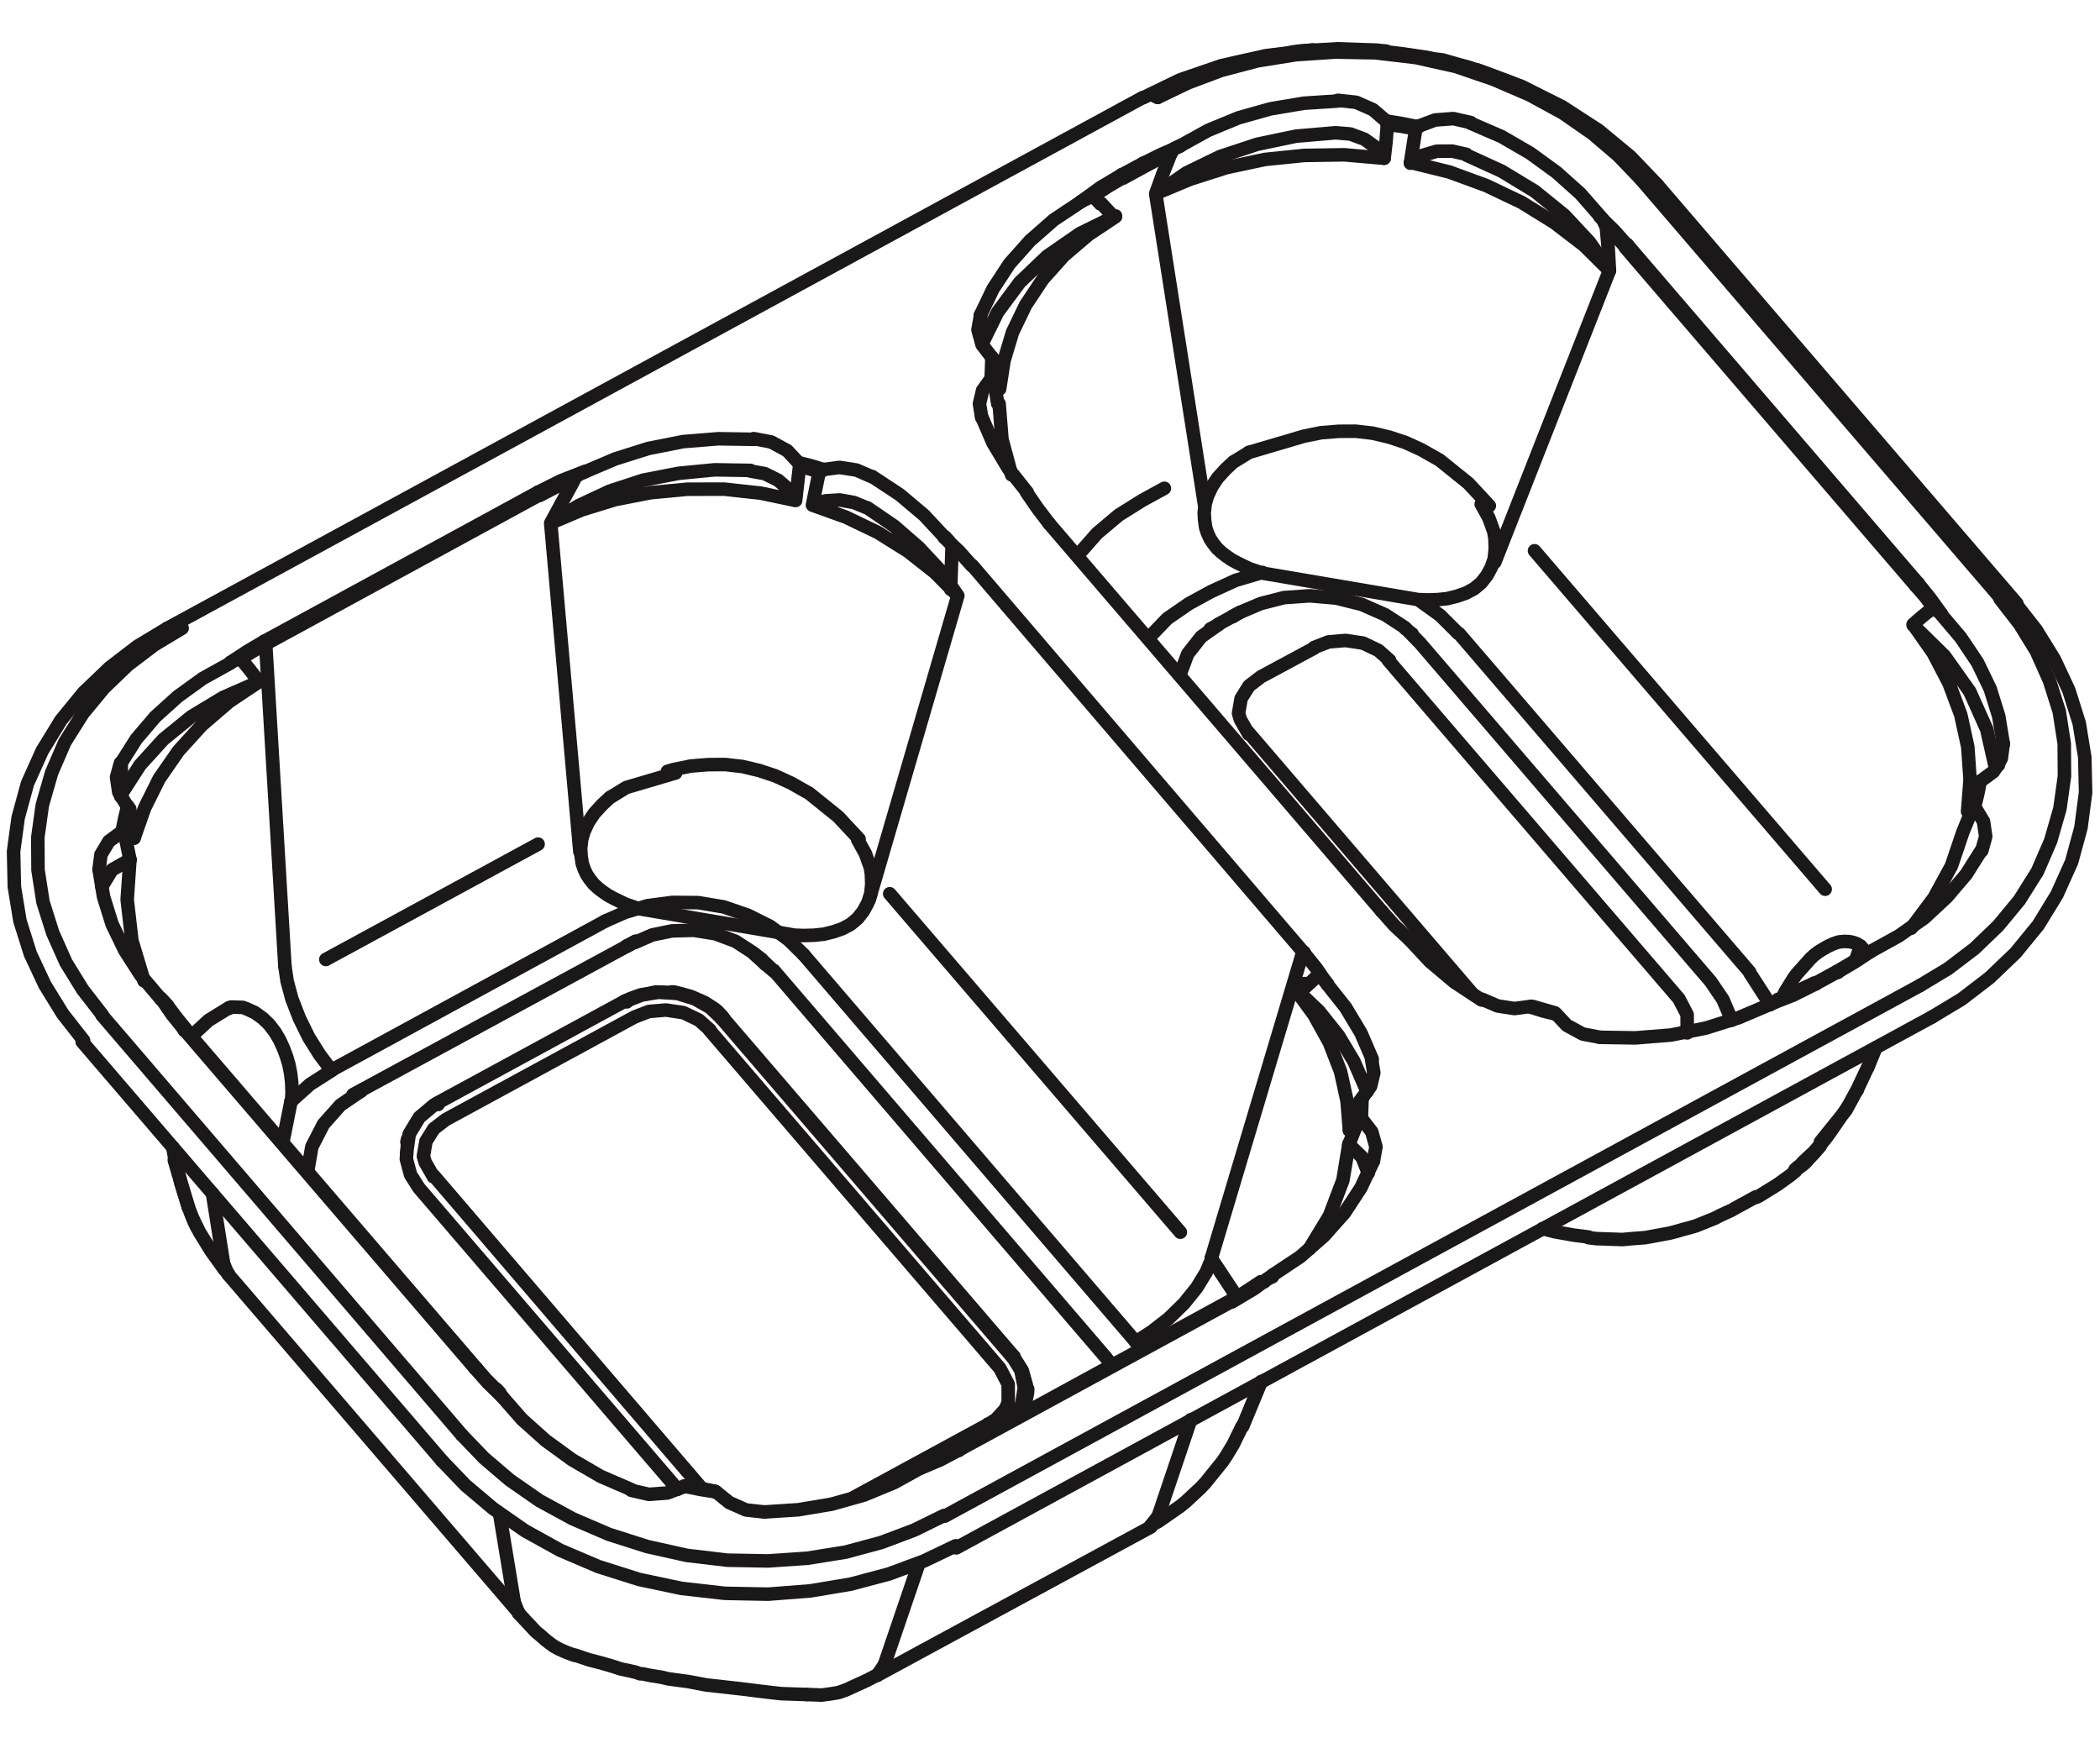 <?xml version="1.0" encoding="utf-8"?>
<!-- Generator: Adobe Illustrator 26.0.1, SVG Export Plug-In . SVG Version: 6.00 Build 0)  -->
<svg version="1.1" id="Warstwa_1" xmlns="http://www.w3.org/2000/svg" xmlns:xlink="http://www.w3.org/1999/xlink" x="0px" y="0px"
	 viewBox="0 0 309.7 257" style="enable-background:new 0 0 309.7 257;" xml:space="preserve">
<style type="text/css">
	.st0{fill:none;stroke:#1A1818;stroke-width:1.999;stroke-linecap:round;stroke-linejoin:round;stroke-miterlimit:3.998;}
</style>
<g transform="matrix(0.999, 0.035, -0.035, 0.999, 6.383, 0.504)">
	<path class="st0" d="M179.8,83.5l-1.2,0.7 M205.1,85.9l-1.1-0.8 M183,93l-1.7,1.4l-1.1,1.9l-0.3,2.2l0.3,0.9l1.3,2.1 M198.8,10.9
		L198.8,10.9L198.8,10.9L198.8,10.9L198.8,10.9v-0.1v0l0,0l0,0l0,0l0,0l0,0l0,0l0,0l0,0l0,0l0,0l0,0l0,0l0,0l0,0l0,0l0,0 M203.4,11
		L203.4,11l-0.1,0.1l0,0l0,0l0,0l0,0l0,0l0,0l0,0l0,0l0,0l0,0v0l0,0l0,0v0v0v0 M198.5,15.9l-1.2-1.5l-1.8-1.2l-2.1-0.7l-2.2-0.1
		 M215.8,138.6l-34.4-37.4 M92.2,135.2l-1.2,0.7 M110.8,137.2l-1.1-0.8 M168.4,15.1l-0.2,0.1l-0.2,0.1l-0.2,0.1l-0.2,0.1l-0.1,0.1
		l-0.1,0.1l-0.1,0.1l-0.1,0.1l0,0l0,0l0,0l0,0l0,0l0,0l0,0l0,0l0,0l0,0l0,0l0,0l0,0l0,0 M191.2,12.4l-5.8,0.7l-5.7,1.4l-5.4,2
		l-4.9,2.6l-4.3,3.2 M202.4,16.4l1.7-1.1l2.1-0.7l2.3-0.1l2.1,0.4 M246.3,138.3l1.3,2.3l0.1,2.7 M201.7,89.9l44.6,48.4 M190.7,88.4
		l2.1-0.9l2.5-0.3l2.6,0.3l2.3,1l1.7,1.4 M183,93l7.7-4.5 M231.6,24.8L231.6,24.8L231.6,24.8L231.6,24.8L231.6,24.8L231.6,24.8
		l0-0.1l0,0l0,0l0,0l0,0l0,0l0,0l0,0l0,0l0,0l0,0l0,0l0,0l-0.1-0.1l-0.1-0.1l-0.1-0.2l-0.1-0.2l-0.1-0.2l-0.1-0.2 M210.6,15l5.3,2.2
		l5,2.8l4.5,3.4l3.8,3.8l3.1,4.1 M97.8,142.6l-0.7,0l-0.7,0l-0.3,0l-0.3,0l-0.4,0l-0.4,0.1l-0.4,0.1l-0.4,0.1l-0.5,0.1l-0.5,0.1
		l-0.5,0.2l-0.5,0.2l-0.5,0.2l-0.4,0.2l-0.2,0.1l-0.2,0.1 M105.5,146.1L105.5,146.1l-0.1-0.2 M105.4,145.9L105.4,145.9L105.4,145.9
		l-0.4-0.4l-0.4-0.4l-0.4-0.3l-0.5-0.3l-0.5-0.3l-0.5-0.3l-0.5-0.2l-0.5-0.2l-0.5-0.2l-0.5-0.2l-0.4-0.1l-0.4-0.1l-0.4-0.1l-0.4-0.1
		l-0.5-0.1l-0.5-0.1l-0.2,0l-0.2,0 M250.9,135.6l-44.6-48.4 M206.3,87.2L204,85l-3-1.8l-3.5-1.4l-3.8-0.8l-3.9-0.2l-3.8,0.4l-3.4,1
		l-3,1.4 M179.6,83.6l-3.2,1.9 M176.5,85.5l-2.5,1.9l-1.9,2.6l-1,3 M254.2,141.2l-1.4-3l-1.9-2.6 M178.7,84.2l-0.2,0.1"/>
	<path class="st0" d="M182.7,77.7l-1-0.3l-1-0.3l-0.9-0.4l-0.9-0.4l-0.8-0.4l-0.8-0.5l-0.7-0.5l-0.7-0.6l-0.6-0.7l-0.5-0.7l-0.4-0.8
		l-0.3-0.8l-0.2-1.1l-0.1-1.1l0.1-1.3l0.3-1.2l0.6-1.4l0.8-1.3l1.1-1.3l1.2-1.2 M214.6,66.4l0.3,0.5l0.3,0.5l0.3,0.5l0.3,0.5
		l0.2,0.5l0.2,0.5l0.2,0.5l0.2,0.5l0.1,0.5l0.1,0.5l0.1,1.5l-0.1,1.5l-0.4,1.3l-0.6,1.2l-0.8,1.1l-1,0.9l-1.2,0.7l-1.3,0.5l-1.4,0.4
		l-1.4,0.2l-1.5,0.1l-1.5,0 M179.6,83.6l-1.2,0.7 M176.5,85.5l-1.2,0.7 M261.5,137.7l0.1-0.2l0.3-0.7l0.4-0.7l0.4-0.7l0.4-0.7
		l0.4-0.6l0.5-0.6l0.5-0.6l0.5-0.6l0.5-0.6l0.5-0.5l0.6-0.5l0.6-0.4l0.8-0.5l0.8-0.4l0.8-0.3l0.8-0.1l0.7,0l0.6,0.1l0.6,0.2l0.5,0.3
		 M163,17.9l0.1,0.2l0.1,0.2 M159.9,19.7l0.1,0.2l0.1,0.2 M163.3,18.3l-3.2,1.9 M167.8,65.7l-3.2,1.9 M105.4,146l0.2,0.2
		 M92.1,135.3l-1.2,0.7 M256.6,134.1l3.2,4.6 M212,85.6l44.6,48.4 M205.8,80.8l3.3,2.2l2.8,2.6 M205.8,80.8l-23.1-3.1 M175.2,80.7
		l3.6-1.8l3.9-1.3 M172,82.6l3.2-1.9 M166.3,87.8l2.6-2.9l3.1-2.3 M91.2,144.2l-0.2-0.1 M267.8,159.3L267.8,159.3 M272.8,129.6
		l-0.6,2 M234.5,27.7l-1.4-1.5l-1.5-1.4 M203,11.4l-2.1-0.3l-2.1-0.2 M167.1,16.2l-1.9,1l-1.9,1.1 M177.8,61.5l0.3-0.2l0.3-0.2
		l0.3-0.2l0.3-0.2l0.3-0.2l0.3-0.2l0.3-0.2l0.3-0.2L180,60l0.3-0.1l0.3-0.1l0.3-0.1l0.3-0.1l0.3-0.1l0.3-0.1l0.3-0.1l0.3-0.1
		l0.3-0.1l0.3-0.1l0.3-0.1l0.3-0.1l0.3-0.1l0.3-0.1l0.3-0.1l0.3-0.1l0.3-0.1l0.3-0.1l0.3-0.1l0.3-0.1l0.3-0.1l0.3-0.1l0.3-0.1
		l0.3-0.1l0.3-0.1l0.3-0.1l0.3-0.1l2.5-0.6l2.6-0.3l2.5-0.1l2.5,0.2l2.5,0.5l2.4,0.7l2.4,1l2.3,1.2l0.4,0.2l0.4,0.3l0.4,0.3l0.4,0.3
		l0.4,0.3l0.4,0.3l0.4,0.3l0.4,0.3l0.4,0.3l0.4,0.3l0.4,0.3l0.4,0.3l0.4,0.4l0.4,0.4l0.4,0.4l0.4,0.4l0.4,0.4l0.4,0.4l0.4,0.4
		l0.4,0.4 M92.5,130.4l-1-0.3l-1-0.3l-0.9-0.4l-0.9-0.4l-0.8-0.4l-0.8-0.5l-0.7-0.5l-0.7-0.6l-0.6-0.7l-0.5-0.7l-0.4-0.8l-0.3-0.8
		l-0.2-1.1l-0.1-1.1l0.1-1.3l0.3-1.2l0.6-1.4l0.8-1.3l1.1-1.3l1.2-1.2 M124.4,119.1l0.3,0.5l0.3,0.5l0.3,0.5l0.3,0.5l0.2,0.5
		l0.2,0.5l0.2,0.5l0.2,0.5l0.1,0.5l0.1,0.5l0.1,1.5l-0.1,1.5l-0.4,1.3l-0.6,1.2l-0.8,1.1l-1,0.9l-1.2,0.7l-1.3,0.5l-1.4,0.4
		l-1.4,0.2l-1.5,0.1l-1.5,0 M115.6,133.5l-23.1-3.1 M87.6,114.2l0.3-0.2l0.3-0.2l0.3-0.2l0.3-0.2l0.3-0.2l0.3-0.2l0.3-0.2l0.3-0.2
		l0.3-0.1l0.3-0.1l0.3-0.1l0.3-0.1l0.3-0.1l0.3-0.1l0.3-0.1l0.3-0.1l0.3-0.1l0.3-0.1l0.3-0.1l0.3-0.1l0.3-0.1l0.3-0.1l0.3-0.1
		l0.3-0.1l0.3-0.1l0.3-0.1l0.3-0.1l0.3-0.1l0.3-0.1l0.3-0.1l0.3-0.1l0.3-0.1L96,110l0.3-0.1l0.3-0.1l0.3-0.1l2.5-0.6l2.6-0.3
		l2.5-0.1l2.5,0.2l2.5,0.5l2.4,0.7l2.4,1l2.3,1.2l0.4,0.2l0.4,0.3l0.4,0.3l0.4,0.3l0.4,0.3l0.4,0.3l0.4,0.3l0.4,0.3l0.4,0.3l0.4,0.3
		l0.4,0.3l0.4,0.3l0.4,0.4l0.4,0.4l0.4,0.4l0.4,0.4l0.4,0.4l0.4,0.4l0.4,0.4l0.4,0.4 M32.6,147.1l0.3-0.1l0.3,0l0.3,0H34l0.3,0
		l0.3,0l0.3,0.1l0.3,0.1l1.2,0.5l1.2,0.8l1,0.9l0.9,1.1l0.7,1.1l0.6,1.2l0.5,1.2l0.4,1.2l0.3,1.3l0.2,1.3l0.1,1.4l0,1.3 M40.6,140.7
		l0.4,2.2l0.8,2.6l1.2,2.8l1.5,2.8l1.7,2.5l1.7,2.1 M140.1,45.1l-0.3-4 M63.9,160.3l-0.2-0.1l-0.1,0.1 M52.5,158.7l-1.2,0.7
		 M111.4,137.9l1.3,1 M234.8,27.4l-0.2,0.2l-0.1,0.2 M105.5,146.1l-0.3,0 M160.1,20.1l-2.2,1.4l-2.1,1.5 M164.6,67.6l-3.4,2.3
		l-3.1,2.8l-2.7,3.3 M279.4,75.8l-0.2,0.2l-0.1,0.2 M279.1,76.2l-44.6-48.4 M267.3,121.4L222.7,73 M27.6,176.7L27.6,176.7 M29,179.7
		l-0.1-0.2 M150.1,194.5l-0.3,0 M292.2,102.2l0.6-3.1 M63.6,170.8 M146.7,204.6l0.2,0.1 M164.8,8.1l-0.5-0.2 M75.7,69.9l-0.1-0.2
		l-0.1-0.2 M168,191.7l2.3-1.6l2.4-2l2.2-2.3l1.8-2.4l1.3-2.3l0.8-2.1 M174,175.3l-44.6-48.4"/>
	<path class="st0" d="M198.3,0.1l-1.5-0.1l-1.5,0l-0.6,0l-0.6,0l-1,0l-1,0l-1,0l-1,0.1L189,0.2l-1.1,0.1l-1.1,0.1l-1.1,0.1l-1.2,0.2
		L183.3,1l-1.2,0.2l-1.2,0.2l-1.2,0.3L178.5,2l-1.2,0.3l-1.2,0.3L175,3l-1.2,0.4l-1.2,0.4l-1.1,0.5L171,4.5l-0.5,0.2 M224.5,7.8
		l-0.9-0.5l-1.1-0.6l-1.2-0.6l-1.2-0.6L219,5l-1.2-0.5L216.6,4l-1.2-0.4l-1.2-0.4l-1.2-0.4l-1.3-0.4L210.3,2l-1.3-0.3l-1.2-0.3
		l-1.2-0.3L205.4,1l-1.2-0.2l-0.9-0.1l-0.9-0.1l-0.9-0.1l-0.9-0.1l-1.2-0.1l-1.2-0.1 M90.9,144.1l-27.3,16.1 M264.5,162.9l0.5-0.4
		l0.5-0.4l0.4-0.4l0.4-0.5l0.8-0.9l0.8-1 M155.8,23L155.8,23L155.8,23L155.8,23L155.8,23L155.8,23l-0.1,0l0,0l0,0l0,0l-0.1,0l-0.1,0
		l-0.1,0l-0.1,0l-0.1,0.1l-0.1,0.1l-0.1,0.1l-0.1,0.1l-0.2,0.1l-0.2,0.1l-0.2,0.1l-0.2,0.1 M159.2,25.8l-5.2,2.8l-4.7,3.5l-3.9,4
		l-3.1,4.5l-2.1,4.7 M274.5,147.5l0.1-0.3 M267.8,159.3l0.9-1.2l0.8-1.2l0.7-1.1l0.7-1.1l0.6-0.9l0.5-0.9l0.4-0.8l0.4-0.8l0.3-0.5
		 M267.8,159.2l-0.4,0.5l-0.4,0.5l-0.4,0.4l-0.4,0.4l-0.4,0.4l-0.4,0.4l-0.3,0.4l-0.4,0.3l-0.4,0.4 M258.7,167.2l0.2-0.1l0.2-0.1
		l0.9-0.6l0.9-0.6l0.9-0.6l0.9-0.7l0.9-0.7l0.8-0.7l0,0l0,0 M255.5,169l3.2-1.9 M232.3,31.3L232,28l-0.4-3.2 M216.9,74.9l15.4-43.6
		l-3.9-3.6l-4.5-3.2l-4.9-2.8l-5.3-2.3l-5.5-1.8l-5.7-1.2 M203,11.5l-0.3,2.5l-0.3,2.5 M198.8,10.9l-0.1,2.5l-0.2,2.5 M165,22.3
		L170,20l5.3-1.9l5.6-1.4l5.8-0.8l5.9-0.3l5.8,0.3 M173.8,67.9L165,22.3l1-3.1l1.1-3.1 M65.1,162.5l-1.7,1.4l-1.1,1.9L62,168
		l0.3,0.9l1.3,2.1 M141.7,47.3L141.7,47.3l0.1,0.1l0,0l0,0l0,0l0,0l0,0l0,0l0,0l0,0l0,0l0,0l0,0l0,0l0,0l0,0 M59.6,165.5l-0.1,0.5
		 M59.5,167.6l0.3-2.8l1.4-2.5l2.1-1.9 M63.7,160.2l-0.2,0.1l-0.2,0.1 M142,50.3L142,50.3L142,50.3L142,50.3L142,50.3L142,50.3
		L142,50.3L142,50.3l-0.1,0l0,0l0,0l0,0l0,0l0,0l0,0l0,0l0,0l0,0l0,0l0,0 M234.2,174l1.2,0.1l1.2,0h0.5l0.5,0l0.8,0l0.8,0l0.8-0.1
		l0.8-0.1l0.9-0.1l0.9-0.1l0.9-0.2l0.9-0.2l0.9-0.2l0.9-0.2l1-0.3l0.9-0.3l1-0.3l0.9-0.3l0.9-0.4l0.9-0.4l0.9-0.4l0.9-0.5l0.8-0.4
		l0.8-0.4 M227.4,172.9l1.8,0.4l0.7,0.1l0.7,0.1l0.7,0.1l0.7,0.1l1.1,0.1l1.1,0.1 M113.9,64.3L113.9,64.3L113.9,64.3L113.9,64.3
		v-0.1v0v0l0,0l0,0l0,0l0,0l0,0l0,0l0,0l0,0l0,0l0,0l0,0l0,0l0,0 M150.1,194.5l-44.6-48.4 M117.4,64.7L117.4,64.7l-0.1,0.1l0,0l0,0
		l0,0l0,0l0,0l0,0l0,0l0,0l0,0l0,0l0,0l0,0l0,0l0,0l0,0l0,0l0,0l0,0l0,0v0 M155.8,23l0.1,0.1l0.1,0.1l0.1,0.1l0.1,0.1l0.1,0.1
		l0.1,0.1l0.1,0.1l0.1,0.1l0.1,0.1l0.1,0.1l0.1,0.1L157,24l0.1,0.1l0.1,0.1l0.1,0.1l0.1,0.1l0.1,0.1l0.1,0.1l0.1,0.1l0.1,0.1
		l0.1,0.1l0.1,0.1l0.1,0.1l0.1,0.1l0.1,0.1l0.1,0.1l0.1,0.1l0.1,0.1l0.1,0.1l0.1,0.1l0.1,0.1l0.1,0.1 M143,51.9l0.5-4.2l1.1-4.2
		l1.8-4.1l2.4-3.9l3-3.6l3.5-3.2l3.9-2.8 M143,51.9l-0.5-2.1l-0.5-2.1 M142.1,47.7l0,1.3l0,1.3 M142,50.3l0.2,0.9l0.2,0.9l0.2,1
		l0.2,1 M145.2,64.5l-1.6-5.2l-0.6-5.2 M27.6,176.7l0.6,1.4l0.7,1.4 M116,70l1.9-0.7l2.1-0.2l2.1,0.3l1.9,0.7 M25.4,169.8l1,3.5
		l1.2,3.4 M106.7,65.3l2.1,0.3l2,0.9l1.6,1.3l1,1.6 M28.9,179.5l-0.3-0.5l-0.5-1.1l-0.5-1.2 M28.9,179.5l0.5,0.9l0.6,0.9l0.6,0.9
		l0.6,0.9l0.7,0.9l0.7,0.9l0.6,0.8l0.7,0.7 M148.1,196.3l1.3,2.3l0.1,2.7l-0.4,1l-1.7,2 M147.4,204.1l-0.4,0.3l-0.4,0.2 M82.2,66.3
		L82,66.4l-0.2,0.1l-0.2,0.1l-0.2,0.1l-0.1,0.1L81,67l-0.1,0.1l-0.1,0.1l-0.1,0l-0.1,0l-0.1,0l-0.1,0l0,0l0,0l0,0l0,0l0,0l0,0l0,0
		l0,0l0,0l0,0l0,0v0 M77.5,74l4-2.7l4.5-2.3l4.9-1.8l5.2-1.2l5.3-0.7l5.3-0.1 M152.3,199.7l0-0.5 M136.8,75.7L136.8,75.7L136.8,75.7
		L136.8,75.7L136.8,75.7L136.8,75.7l0-0.1l0,0l0,0l0,0l0,0l0-0.1l0-0.1l0-0.1l0-0.1l-0.1-0.1l-0.1-0.1l-0.1-0.1l-0.1-0.1l-0.1-0.2
		l-0.2-0.2l-0.2-0.2l-0.2-0.2 M124.1,70.1l4.1,2.6l3.7,3l3.3,3.3l2.7,3.6 M150.1,194.6L150.1,194.6 M150.1,194.6l1.3,1.9l0.7,2.2
		l0,2.3l-0.8,2.2 M283,80.2l-0.1-0.1l-0.1-0.1l-0.2-0.1l-0.2-0.1l-0.1-0.1l-0.1-0.1l-0.1-0.1l-0.1-0.1l0,0l0,0l0,0l0,0l0,0l0,0l0,0
		l0,0l0,0h0h0h0 M291.8,102.7l-1.5-5.7l-2.7-5.5l-3.9-5.1l-4.8-4.4 M104.8,215.6l-41.2-44.8 M146.7,204.6l-19.5,11.5 M103.5,147.9
		l44.6,48.4 M92.4,146.4l2.1-0.9l2.5-0.3l2.6,0.3l2.3,1l1.7,1.4 M65.1,162.5l27.3-16.1 M289.3,105.1L289.3,105.1L289.3,105.1
		L289.3,105.1L289.3,105.1L289.3,105.1L289.3,105.1l0.1-0.1l0,0l0,0l0,0l0,0l0,0l0,0l0,0l0,0l0,0l0,0l0,0l0,0l0,0l0,0l0,0
		 M171.1,218.8l0.1-0.1l0.1-0.1l0.9-0.5l0.8-0.6l0.8-0.6l0.8-0.6l0.8-0.6l0.8-0.7l0.7-0.7l0.7-0.7l0.7-0.7l0.7-0.8l0.6-0.8l0.6-0.8
		l0.6-0.8l0.6-0.8l0.5-0.8l0.5-0.9l0.5-0.9l0.4-0.9l0.4-0.9l0.4-0.9l0,0l0,0 M136.8,75.7l0,0.2l0,0.2l0,0.2l0,0.2l0,0.2l0,0.2l0,0.2
		l0,0.2l0,0.2l0,0.2l0,0.2l0,0.2l0,0.2l0,0.2l0,0.2l0,0.2l0,0.2l0,0.2l0,0.2l0,0.2l0,0.2l0,0.2l0,0.2l0,0.2l0,0.2l0,0.2l0,0.2l0,0.2
		l0,0.2l0,0.2 M116,70l5,1.6l4.8,2.1l4.5,2.6l4.1,3l3.5,3.3l-11.5,45.3 M116,70l0.2-1.2l0.2-1.2l0.2-1.2l0.2-1.2 M113.9,64.3
		l-0.2,2.5l-0.2,2.5 M77.5,74l4.5-2.1l4.9-1.7l5.2-1.2l5.4-0.7l5.4-0.2l5.4,0.4l5.2,0.9 M83.5,122.3l-6-48.3l0.1-0.2l0.1-0.2
		l0.1-0.2l0.1-0.2l0.1-0.2l0.1-0.2l0.1-0.2l0.1-0.2l0.1-0.2l0.1-0.2l0.1-0.2l0.1-0.2l0.1-0.2l0.1-0.2l0.1-0.2l0.1-0.2l0.1-0.2
		l0.1-0.2l0.1-0.2l0.1-0.2l0.1-0.2l0.1-0.2l0.1-0.2l0.1-0.2l0.1-0.2l0.1-0.2l0.1-0.2l0.1-0.2l0.1-0.2l0.1-0.2l0.1-0.2l0.1-0.2
		 M289,108.6L289,108.6L289,108.6l-0.1-0.1l0,0l0,0l0,0l0,0h0h0h0h0h0l0,0l0,0l0,0l0,0l0,0v0 M111.4,137.9l-2-1.7l-2.5-1.5l-3-1
		l-3.2-0.4l-3.2,0.2l-2.9,0.7l-2.5,1.2 M92.1,135.3l-39.6,23.3 M52.5,158.7l-3,2.2l-2.4,2.9l-1.6,3.4l-0.5,3.7 M152.3,199.7
		l-0.5,3.2 M101.2,215.8l-39.7-43.1 M61.5,172.7l-1.3-1.9l-0.7-2.3l0.1-2.4 M32.5,95.6L32.5,95.6L32.5,95.6L32.5,95.6L32.5,95.6
		L32.5,95.6L32.5,95.6L32.5,95.6l-0.1,0h0h0l0,0l0,0l0,0l0,0l0,0l0,0l0,0l0,0l-0.1,0l-0.1,0l-0.2,0.1L31.4,96l-0.2,0.1L31,96.2
		 M15.7,116l2.5-4.2l3.3-3.9l4-3.5l4.6-3l5-2.4 M91,135.9l-0.2,0.1 M112.7,138.9l-1.9-1.7 M163.7,194.2l-51-55.4 M164.6,195.3
		l-0.9-1.1 M90.9,136l-39.6,23.3 M33.8,186.4l44.6,48.4 M288.7,108.5l-0.7,1.9l-0.7,1.9 M288.7,108.5l0.3-1.7l0.2-1.7 M289.3,105.1
		l-0.7,2l-0.7,2 M278.9,81.9l3.1,4.1l2.5,4.4l1.9,4.6l1.2,4.7l0.5,4.8l-0.2,4.7 M278.9,81.9l1.4-1.3l1.4-1.2 M274.6,147.2l-1.5,3.5
		l-0.2,0.4l-0.2,0.4l-0.2,0.4l-0.2,0.4l-0.2,0.4l-0.2,0.4l-0.2,0.4l-0.2,0.4l-0.3,0.4l-0.3,0.4l-0.3,0.4l-0.3,0.4l-0.3,0.4l-0.3,0.4
		l-0.3,0.4l-0.3,0.4l-0.3,0.4l-0.3,0.4l-0.3,0.4l-0.3,0.4 M280.2,126.7l3.2-4.6l2.4-4.8l1.5-5 M274.6,147.2l1-2.7 M272.9,131.2
		L272.9,131.2L272.9,131.2L272.9,131.2L272.9,131.2L272.9,131.2L272.9,131.2l0.1-0.1l0,0l0,0l0,0l0,0l0,0l0,0l0,0l0,0l0,0l0,0l0,0
		l0.1-0.1l0.1-0.1l0.2-0.1l0.2-0.1l0.2-0.1l0.2-0.1 M273.1,131.1l-1.8,1.2l-1.9,1.2 M15.5,116.5l0.2-0.5 M131.6,242.2l39.6-23.3
		 M269.4,133.5l-3.2,1.9 M83.2,239.2l0.3,0.2l0.3,0.2l0.4,0.2l0.4,0.2l0.5,0.2l0.5,0.2l0.6,0.2l0.6,0.2 M16.5,117.9L16.5,117.9
		l0.1,0.1l0,0l0,0l0,0l0,0l0,0l0,0l0,0l0,0l0,0l0,0v0l0,0v0l0,0v0v0 M83.2,239.2L83.2,239.2 M78.4,234.9l0.1,0.1l0.1,0.1l0.8,0.8
		l0.8,0.8l0.8,0.8l0.9,0.7l0.6,0.5l0.7,0.5 M266.2,135.3l-0.6,0.3l-0.6,0.3l-1.1,0.6l-1.1,0.6l-0.8,0.4l-0.8,0.3 M121.4,245.4h0.7
		l0.7,0l0.7,0l0.6-0.1l0.6-0.1l0.5-0.1l0.5-0.1l0.4-0.1 M126.1,244.9L126.1,244.9L126.1,244.9l1-0.4l1-0.5l1-0.5l1-0.5l0.7-0.4
		l0.7-0.4 M16.2,121.7L16.2,121.7L16.2,121.7L16.2,121.7L16.2,121.7L16.2,121.7L16.2,121.7L16.2,121.7L16.2,121.7L16.2,121.7
		L16.2,121.7l-0.1-0.1h-0.1h0h0l0,0l0,0l0,0l0,0l0,0l0,0 M228,141l-1.6-0.4l-1.6-0.4 M224.5,140.2L224.5,140.2l0.1,0l0,0l0,0h0h0
		h0.1h0h0 M228,141L228,141L228,141L228,141L228,141L228,141L228,141L228,141L228,141l0.1,0.1l0,0l0,0l0,0l0,0"/>
	<path class="st0" d="M259.7,138.7l0.2-0.1l0.2-0.1l0.2-0.1l0.2-0.1l0.1-0.1l0.1-0.1l0.1-0.1l0.1-0.1l0.1,0l0.1,0l0.1,0l0.1,0l0,0"
		/>
	<path class="st0" d="M194.4,137.9l-0.2-0.2l-0.2-0.2l-0.2-0.2l-0.2-0.2l-0.1-0.1l-0.1-0.1l-0.1-0.1l-0.1-0.1l0,0l0,0l0,0l0,0l0,0
		l0,0l0,0l0,0l0,0l0,0h0h0h0"/>
	<path class="st0" d="M200.8,153.6l-2.1-4.4l-2.4-3.7l-3-3.5l-3.5-3.1"/>
	<path class="st0" d="M17.2,125.8l-2.6,1.6l-1.4,2.5"/>
	<path class="st0" d="M87,240.8l1,0.3l1,0.3l0.9,0.2l0.9,0.2l0.8,0.2l0.8,0.2l0.7,0.2l0.7,0.2l0.6,0.1l0.6,0.1l0.5,0.1l0.5,0.1
		l0.3,0.1l0.3,0.1l0.2,0l0.2,0l0.6,0.1l0.6,0.1l0.8,0.1l0.8,0.1l1,0.2l1,0.1l1,0.1l1,0.1l1.3,0.2l1.3,0.2l1.3,0.1l1.3,0.1l1.3,0.1
		l1.3,0.1l1.1,0.1l1.1,0.1l1.2,0.1l1.2,0.1l1.3,0.1l1.2,0l1.3,0l1.3,0"/>
	<path class="st0" d="M200.8,153.9"/>
	<path class="st0" d="M199.8,155.1L199.8,155.1L199.8,155.1L199.8,155.1L199.8,155.1l0.1-0.1l0,0l0,0l0,0l0,0l0,0l0,0l0,0l0,0l0,0
		l0,0l0,0l0,0l0,0l0,0l0,0l0,0l0,0"/>
	<path class="st0" d="M32.5,95.6l1.4,1.6l1.4,1.7"/>
	<path class="st0" d="M17.7,122.6l1.4-4.5l2-4.4l2.7-4.2l3.3-3.9L31,102l4.3-3.1"/>
	<path class="st0" d="M17.7,122.6l-0.4-2.1l-0.4-2.2"/>
	<path class="st0" d="M16.8,118.3l-0.3,1.7l-0.2,1.7"/>
	<path class="st0" d="M17.2,125.8l-0.5-2.1l-0.5-2"/>
	<path class="st0" d="M17.2,125.8l-0.2,5.9l0.9,6l2,5.9"/>
	<line class="st0" x1="25.4" y1="170" x2="25.4" y2="169.8"/>
	<line class="st0" x1="25" y1="168" x2="25.4" y2="169.8"/>
	<path class="st0" d="M22.5,146.2l0.1,0.1l0.2,0.1l0.1,0.1l0.2,0.2l0.1,0.1l0.1,0.1l0.1,0.1l0.1,0.1l0,0l0,0l0,0l0,0l0,0l0,0l0,0
		l0,0l0,0l0,0l0,0l0,0l0,0l0,0"/>
	<path class="st0" d="M23.7,147.4L25,149l1.4,1.6"/>
	<path class="st0" d="M200.1,157.7L200.1,157.7l-0.1-0.1l0,0l0,0l0,0l0,0l0,0h0h0h0h0h0l0,0l0,0l0,0l0,0"/>
	<path class="st0" d="M201.4,165.6l-1-2.3l-2-1.8"/>
	<path class="st0" d="M193,136.7l-0.1,0.1l-0.1,0.1l-0.1,0.1l-0.1,0.1l-0.1,0.1l-0.1,0.1l-0.1,0.1l-0.1,0.1l-0.1,0.1l-0.1,0.1
		l-0.1,0.1l-0.1,0.1l-0.1,0.1l-0.1,0.1l-0.1,0.1l-0.1,0.1l-0.1,0.1l-0.1,0.1L191,138l-0.1,0.1l-0.1,0.1l-0.1,0.1l-0.1,0.1l-0.1,0.1
		l-0.1,0.1l-0.1,0.1l-0.1,0.1l-0.1,0.1l-0.1,0.1l-0.1,0.1"/>
	<path class="st0" d="M193.1,177.1l2.8-5l1.8-5.3l0.7-5.4"/>
	<path class="st0" d="M199.8,157.6l-0.7,1.9l-0.7,2"/>
	<path class="st0" d="M199.8,157.6l0-1.3l0-1.3"/>
	<path class="st0" d="M198.4,159.4l0.4-1.1l0.4-1.1l0.4-1.1l0.4-1.1"/>
	<path class="st0" d="M198.4,159.4l-0.5-4.3l-1.1-4.3l-1.8-4.2l-2.4-4l-2.9-3.7"/>
	<line class="st0" x1="184.2" y1="203.6" x2="186.7" y2="196.9"/>
	<path class="st0" d="M186.1,182.3L186.1,182.3L186.1,182.3L186.1,182.3L186.1,182.3L186.1,182.3l0.1-0.1l0,0l0,0l0,0l0,0l0.1,0
		l0.1,0l0.1,0l0.1,0l0.1-0.1l0.1-0.1l0.1-0.1l0.1-0.1l0.2-0.1l0.2-0.1l0.2-0.1l0.2-0.1"/>
	<path class="st0" d="M186.1,182.2l-0.7,0.5l-0.7,0.5l-1,0.7l-1,0.7l-0.4,0.3l-0.4,0.3"/>
	<line class="st0" x1="70.9" y1="199" x2="26.3" y2="150.6"/>
	<path class="st0" d="M74,202.1l-1.6-1.5l-1.5-1.6"/>
	<line class="st0" x1="181.8" y1="185.1" x2="142.3" y2="208.5"/>
	<path class="st0" d="M142.3,208.5l-0.6,0.3l-0.6,0.3l-1.2,0.6l-1.2,0.6l-0.2,0.1l-0.2,0.1"/>
	<path class="st0" d="M106.7,215.9l-0.6-0.1l-0.6-0.1l-1.3-0.2l-1.3-0.2l-0.2,0l-0.2,0"/>
	<path class="st0" d="M102.1,215.4L102.1,215.4l0.1-0.1l0,0l0,0l0,0l0,0l0,0h0h0"/>
	<path class="st0" d="M106.7,215.9L106.7,215.9L106.7,215.9L106.7,215.9L106.7,215.9L106.7,215.9L106.7,215.9L106.7,215.9
		L106.7,215.9L106.7,215.9L106.7,215.9l0.1,0.1l0,0l0,0l0,0l0,0"/>
	<path class="st0" d="M74,202L74,202L74,202L74,202L74,202L74,202L74,202L74,202L74,202L74,202l0.1,0.1l0,0l0,0l0,0l0,0l0,0l0,0l0,0
		l0.1,0.1l0.1,0.1l0.1,0.1l0.1,0.1l0.1,0.2l0.1,0.2"/>
	<path class="st0" d="M137.1,211.3l0.2-0.1l0.2-0.1l0.2-0.1l0.2-0.1l0.1-0.1l0.1-0.1l0.1,0l0.1,0l0,0l0,0l0,0l0,0l0,0"/>
	<line class="st0" x1="11.1" y1="152.9" x2="66.3" y2="212.8"/>
	<path class="st0" d="M21.5,91.5l-4.3,2.8l-4,3.3l-3.7,3.8l-3.2,4.2l-2.6,4.6l-2,4.9l-1.2,5.1L0,125.2l0.3,5.2l1,5l1.7,4.8l2.3,4.5
		l2.8,4.2l3.2,3.8"/>
	<line class="st0" x1="162.6" y1="8.2" x2="21.5" y2="91.5"/>
	<path class="st0" d="M187.4,0.3l-6.9,1.1l-6.5,1.7l-6,2.3l-5.3,2.8"/>
	<path class="st0" d="M238.9,18.4l-4.1-4l-4.8-3.7l-5.5-3.3l-6.1-2.8l-6.6-2.2"/>
	<line class="st0" x1="294.1" y1="78.3" x2="238.9" y2="18.4"/>
	<path class="st0" d="M283.7,139.7l4.3-2.8l4-3.3l3.7-3.8l3.2-4.2l2.6-4.6l2-4.9l1.2-5.1l0.5-5.2l-0.3-5.2l-1-5l-1.7-4.8l-2.3-4.5
		l-2.8-4.2l-3.2-3.8"/>
	<line class="st0" x1="142.6" y1="223" x2="283.7" y2="139.7"/>
	<path class="st0" d="M66.3,212.8l3.6,3.5l4.2,3.3l4.8,3.1l5.3,2.7l5.7,2.2l6.1,1.7l6.3,1.1l6.4,0.5l6.4-0.1l6.2-0.7l5.9-1.2
		l5.6-1.7l5.1-2.1l4.6-2.4"/>
	<path class="st0" d="M124.7,65.5l4.1,2.5l3.7,2.9l3.2,3.2"/>
	<path class="st0" d="M201.4,148.8l-1.8-3.8l-2.4-3.7l-2.9-3.4"/>
	<path class="st0" d="M200.1,154.6l1.2-1.8l0.4-2l-0.4-2"/>
	<path class="st0" d="M202.1,163.8l0.3-2.1l-0.7-2.2l-1.5-1.8"/>
	<path class="st0" d="M187.9,181.1l3.9-2.8l3.4-3.2l2.9-3.5l2.3-3.8l1.7-4"/>
	<path class="st0" d="M114.1,218.7l5-0.5l4.9-1l4.7-1.5l4.4-2l4-2.4"/>
	<path class="st0" d="M106.9,216l2,1.5l2.5,1l2.7,0.2"/>
	<path class="st0" d="M102.1,215.4l-2.4,1l-2.7,0.3l-2.6-0.5"/>
	<path class="st0" d="M94.4,216.1l-4.6-1.8l-4.3-2.3l-4-2.7l-3.6-3l-3.1-3.3"/>
	<path class="st0" d="M12.7,127.4l0.8,4l1.4,4l2,3.8l2.5,3.6l3,3.3"/>
	<path class="st0" d="M15.9,121.7l-1.9,1.5l-1.1,2l-0.2,2.2"/>
	<path class="st0" d="M16.5,117.9l-1.3-2l-0.4-2.2l0.5-2.1"/>
	<path class="st0" d="M15.4,111.6l2.1-3.6l2.7-3.4l3.2-3.1l3.6-2.8l4-2.4"/>
	<path class="st0" d="M82.2,66.3l4.5-2.1l4.8-1.7l5.1-1.2l5.2-0.6l5.2-0.1"/>
	<path class="st0" d="M107,60.5l2.6,0.4l2.4,1.2l1.7,1.7"/>
	<path class="st0" d="M117.4,64.7l2.4-0.4l2.5,0.3l2.3,0.9"/>
	<path class="st0" d="M289.6,104.7l1.9-1.5l1.1-2l0.2-2.2"/>
	<path class="st0" d="M289,108.6l1.3,2l0.4,2.2l-0.5,2.1"/>
	<path class="st0" d="M290.1,114.9l-2.1,3.6l-2.7,3.4l-3.2,3.2l-3.7,2.8l-4,2.4"/>
	<path class="st0" d="M259.7,138.7l-4.5,2.1l-4.8,1.7l-5.1,1.2l-5.2,0.6l-5.2,0.1"/>
	<path class="st0" d="M234.9,144.4l-2.6-0.4l-2.4-1.2l-1.7-1.7"/>
	<path class="st0" d="M224.5,140.2l-2.4,0.4l-2.5-0.3l-2.3-0.9"/>
	<path class="st0" d="M217.2,139.5l-4.1-2.5l-3.7-2.9l-3.2-3.2"/>
	<path class="st0" d="M140.5,56.1l1.8,3.8l2.4,3.7l2.9,3.4"/>
	<path class="st0" d="M141.7,50.4l-1.2,1.8l-0.4,2l0.4,2"/>
	<path class="st0" d="M139.8,41.2l-0.3,2.1l0.7,2.2l1.5,1.8"/>
	<path class="st0" d="M154,23.9l-3.9,2.8l-3.4,3.2l-2.9,3.5l-2.3,3.8l-1.7,3.9"/>
	<path class="st0" d="M191.4,7.7l-5,0.5l-4.9,1l-4.7,1.5l-4.4,2l-4,2.4"/>
	<path class="st0" d="M198.6,10.4l-2-1.6l-2.5-1l-2.7-0.2"/>
	<path class="st0" d="M203.4,11l2.4-1l2.7-0.3l2.6,0.5"/>
	<path class="st0" d="M211.1,10.3l4.6,1.8l4.3,2.3l4,2.7l3.6,3l3.1,3.3"/>
	<path class="st0" d="M292.8,99l-0.8-4l-1.4-4l-2-3.8l-2.6-3.6l-3-3.3"/>
	<path class="st0" d="M117,65.1l-1.5-0.4l-1.5-0.4"/>
	<path class="st0" d="M80.4,67.5L78,68.7l-2.3,1.3"/>
	<path class="st0" d="M150.2,203.8l1.3-2.3l0.3-2.5l-0.6-2.5l-1.4-2.1"/>
	<line class="st0" x1="149.8" y1="194.5" x2="105.2" y2="146.1"/>
	<path class="st0" d="M105.2,146.1l-1.7-1.5l-2.3-1.2l-2.6-0.7l-2.7-0.1l-2.5,0.5l-2.1,0.9"/>
	<path class="st0" d="M36.1,93.3l-0.1-0.2l-0.1-0.2"/>
	<line class="st0" x1="75.7" y1="69.9" x2="36.1" y2="93.3"/>
	<path class="st0" d="M42.2,160.6l2.7-2.6l3.2-2.2"/>
	<line class="st0" x1="42.2" y1="160.6" x2="41.2" y2="166.7"/>
	<line class="st0" x1="168" y1="191.7" x2="168.9" y2="192.8"/>
	<line class="st0" x1="117" y1="136.3" x2="168" y2="191.7"/>
	<path class="st0" d="M87.6,132.4l2.9-1.4l3.3-1.1l3.6-0.6l3.8-0.1l3.8,0.5l3.6,1.1l3.3,1.5l2.8,1.9l2.3,2.1"/>
	<line class="st0" x1="48" y1="155.8" x2="87.6" y2="132.4"/>
	<line class="st0" x1="33.1" y1="184.9" x2="33.8" y2="186.4"/>
	<path class="st0" d="M281.8,79.3l-1.3-1.6l-1.4-1.5"/>
	<path class="st0" d="M272.8,129.6l0.1,0.1l0.1,0.1l0.1,0.1l0.1,0.1l0.1,0.1l0.1,0.1l0.1,0.1l0.1,0.1l0,0"/>
	<line class="st0" x1="15.7" y1="116" x2="15.4" y2="111.6"/>
	<line class="st0" x1="171.1" y1="218.8" x2="172.2" y2="217.3"/>
	<path class="st0" d="M269.6,133.6l-0.1-0.1l-0.1,0"/>
	<line class="st0" x1="77.7" y1="233.3" x2="78.4" y2="234.9"/>
	<path class="st0" d="M266.4,135.4l-0.1-0.1l-0.1,0"/>
	<line class="st0" x1="131.6" y1="242.2" x2="132.6" y2="240.6"/>
	<path class="st0" d="M190.5,133.8l0.1-0.2l0.2-0.2"/>
	<line class="st0" x1="40.6" y1="140.7" x2="36.1" y2="93.3"/>
	<path class="st0" d="M36.1,93.3l-1.8,1.1l-1.8,1.2"/>
	<path class="st0" d="M27.3,151.6l0.3-0.4l0.2-0.3l0.2-0.2l0.2-0.2l0.2-0.2l0.2-0.2l0.2-0.2l0.2-0.2l0.2-0.2l0.2-0.2l0.2-0.2
		l0.3-0.2l0.3-0.2l0.3-0.2l0.3-0.2l0.3-0.2l0.3-0.2l0.3-0.2l0.3-0.2l0.3-0.2l0.3-0.1"/>
	<path class="st0" d="M27.6,176.7l-0.1-0.3l-0.1-0.3l-0.1-0.3l-0.1-0.3l-0.1-0.3l-0.1-0.3l-0.1-0.3l-0.1-0.3l-0.1-0.3l-0.1-0.3
		l-0.1-0.3l-0.1-0.3l-0.1-0.3l-0.1-0.3l-0.1-0.3l-0.1-0.3L26,172l-0.1-0.3l-0.1-0.3l-0.1-0.3l-0.1-0.3l-0.1-0.3l-0.1-0.3l-0.1-0.3
		l0-0.1"/>
	<line class="st0" x1="178.7" y1="179" x2="190.5" y2="133.8"/>
	<line class="st0" x1="182.7" y1="184.6" x2="178.7" y2="179"/>
	<line class="st0" x1="33.1" y1="184.9" x2="31.1" y2="174.6"/>
	<path class="st0" d="M26.3,150.6l-0.1,0l-0.1,0.1"/>
	<path class="st0" d="M70.9,199L70.9,199l-0.2,0"/>
	<line class="st0" x1="172.2" y1="217.3" x2="176.5" y2="202.9"/>
	<path class="st0" d="M181.8,185.1L181.8,185.1l0.2,0.1"/>
	<path class="st0" d="M142.3,208.5L142.3,208.5l0.2,0.1"/>
	<line class="st0" x1="77.7" y1="233.3" x2="75.1" y2="220.4"/>
	<line class="st0" x1="132.6" y1="240.6" x2="137.1" y2="225.7"/>
	<path class="st0" d="M135.6,74.1l2.2,1.9l2,2.1"/>
	<line class="st0" x1="139.9" y1="78.1" x2="190.8" y2="133.5"/>
	<path class="st0" d="M190.8,133.5l1.9,2.2l1.7,2.3"/>
	<path class="st0" d="M200.1,154.6l0,1.6l0,1.5"/>
	<path class="st0" d="M187.9,181.1l-2.8,2.2l-3.1,2"/>
	<line class="st0" x1="182" y1="185.2" x2="142.4" y2="208.6"/>
	<path class="st0" d="M142.4,208.6l-2.6,1.5l-2.8,1.3"/>
	<path class="st0" d="M106.9,216l-2.4-0.3l-2.4-0.4"/>
	<path class="st0" d="M74.9,203.1l-2.2-2l-2-2.1"/>
	<line class="st0" x1="70.7" y1="199" x2="26.1" y2="150.6"/>
	<path class="st0" d="M26.1,150.6l-1.9-2.2l-1.7-2.3"/>
	<path class="st0" d="M15.9,121.7l0.3-1.9l0.4-1.9"/>
	<path class="st0" d="M31,96.2l2.4-1.7l2.5-1.6"/>
	<line class="st0" x1="35.9" y1="92.9" x2="75.5" y2="69.5"/>
	<path class="st0" d="M75.5,69.5l3.3-1.8l3.5-1.5"/>
	<path class="st0" d="M113.7,63.8l1.9,0.4l1.8,0.5"/>
	<path class="st0" d="M236.4,17.6l-3.4-3.3l-3.9-3.1l-4.5-2.9l-5-2.5l-5.4-2.1L208.6,2l-5.9-1.1l-6-0.5l-6,0.1l-5.8,0.6l-5.6,1.1
		L174,3.8l-4.8,2l-4.4,2.3"/>
	<path class="st0" d="M23.7,91.4l-4,2.6l-3.8,3.1l-3.4,3.5l-3,3.9L7,108.8l-1.8,4.6L4,118.2L3.5,123l0.2,4.8l0.9,4.7l1.6,4.5
		l2.1,4.3l2.6,3.9l3,3.6"/>
	<line class="st0" x1="13.9" y1="148.9" x2="69.1" y2="208.9"/>
	<line class="st0" x1="140.7" y1="218.4" x2="281.8" y2="135.1"/>
	<path class="st0" d="M281.8,135.1l4-2.6l3.8-3.1l3.4-3.5l3-3.9l2.5-4.3l1.8-4.6l1.2-4.8l0.5-4.8l-0.2-4.8l-0.9-4.7l-1.6-4.5
		l-2.1-4.3l-2.6-3.9l-3-3.6"/>
	<line class="st0" x1="291.6" y1="77.5" x2="236.4" y2="17.6"/>
	<path class="st0" d="M289.6,104.7l-0.3,1.9l-0.4,1.9"/>
	<path class="st0" d="M274.4,130.3l-2.4,1.7l-2.5,1.6"/>
	<line class="st0" x1="269.6" y1="133.5" x2="266.4" y2="135.4"/>
	<path class="st0" d="M266.4,135.4l-3.3,1.8l-3.5,1.5"/>
	<path class="st0" d="M228.2,141.2l-1.9-0.4l-1.8-0.5"/>
	<path class="st0" d="M206.2,130.9l-2.2-1.9l-2-2.1"/>
	<line class="st0" x1="202" y1="126.9" x2="151" y2="71.5"/>
	<path class="st0" d="M151,71.5l-1.8-2.2l-1.7-2.3"/>
	<path class="st0" d="M141.7,50.4l0-1.5l0-1.6"/>
	<path class="st0" d="M154,23.9l2.8-2.2l3.1-2"/>
	<line class="st0" x1="159.9" y1="19.7" x2="163" y2="17.9"/>
	<path class="st0" d="M163,17.9l2.6-1.4l2.7-1.3"/>
	<path class="st0" d="M198.6,10.4l2.4,0.3l2.4,0.4"/>
	<path class="st0" d="M230.6,23.4l2.2,2l2,2.1"/>
	<line class="st0" x1="234.8" y1="27.4" x2="279.4" y2="75.8"/>
	<path class="st0" d="M279.4,75.8l1.9,2.2l1.7,2.2"/>
	<path class="st0" d="M69.1,208.9l3.4,3.3l3.9,3.1l4.5,2.9l5,2.5l5.4,2.1l5.7,1.6l5.9,1.1l6,0.5l6-0.1l5.8-0.6l5.6-1.1l5.2-1.6
		l4.8-2l4.3-2.3"/>
	<line class="st0" x1="77.3" y1="121.4" x2="46.6" y2="139.5"/>
</g>
</svg>
